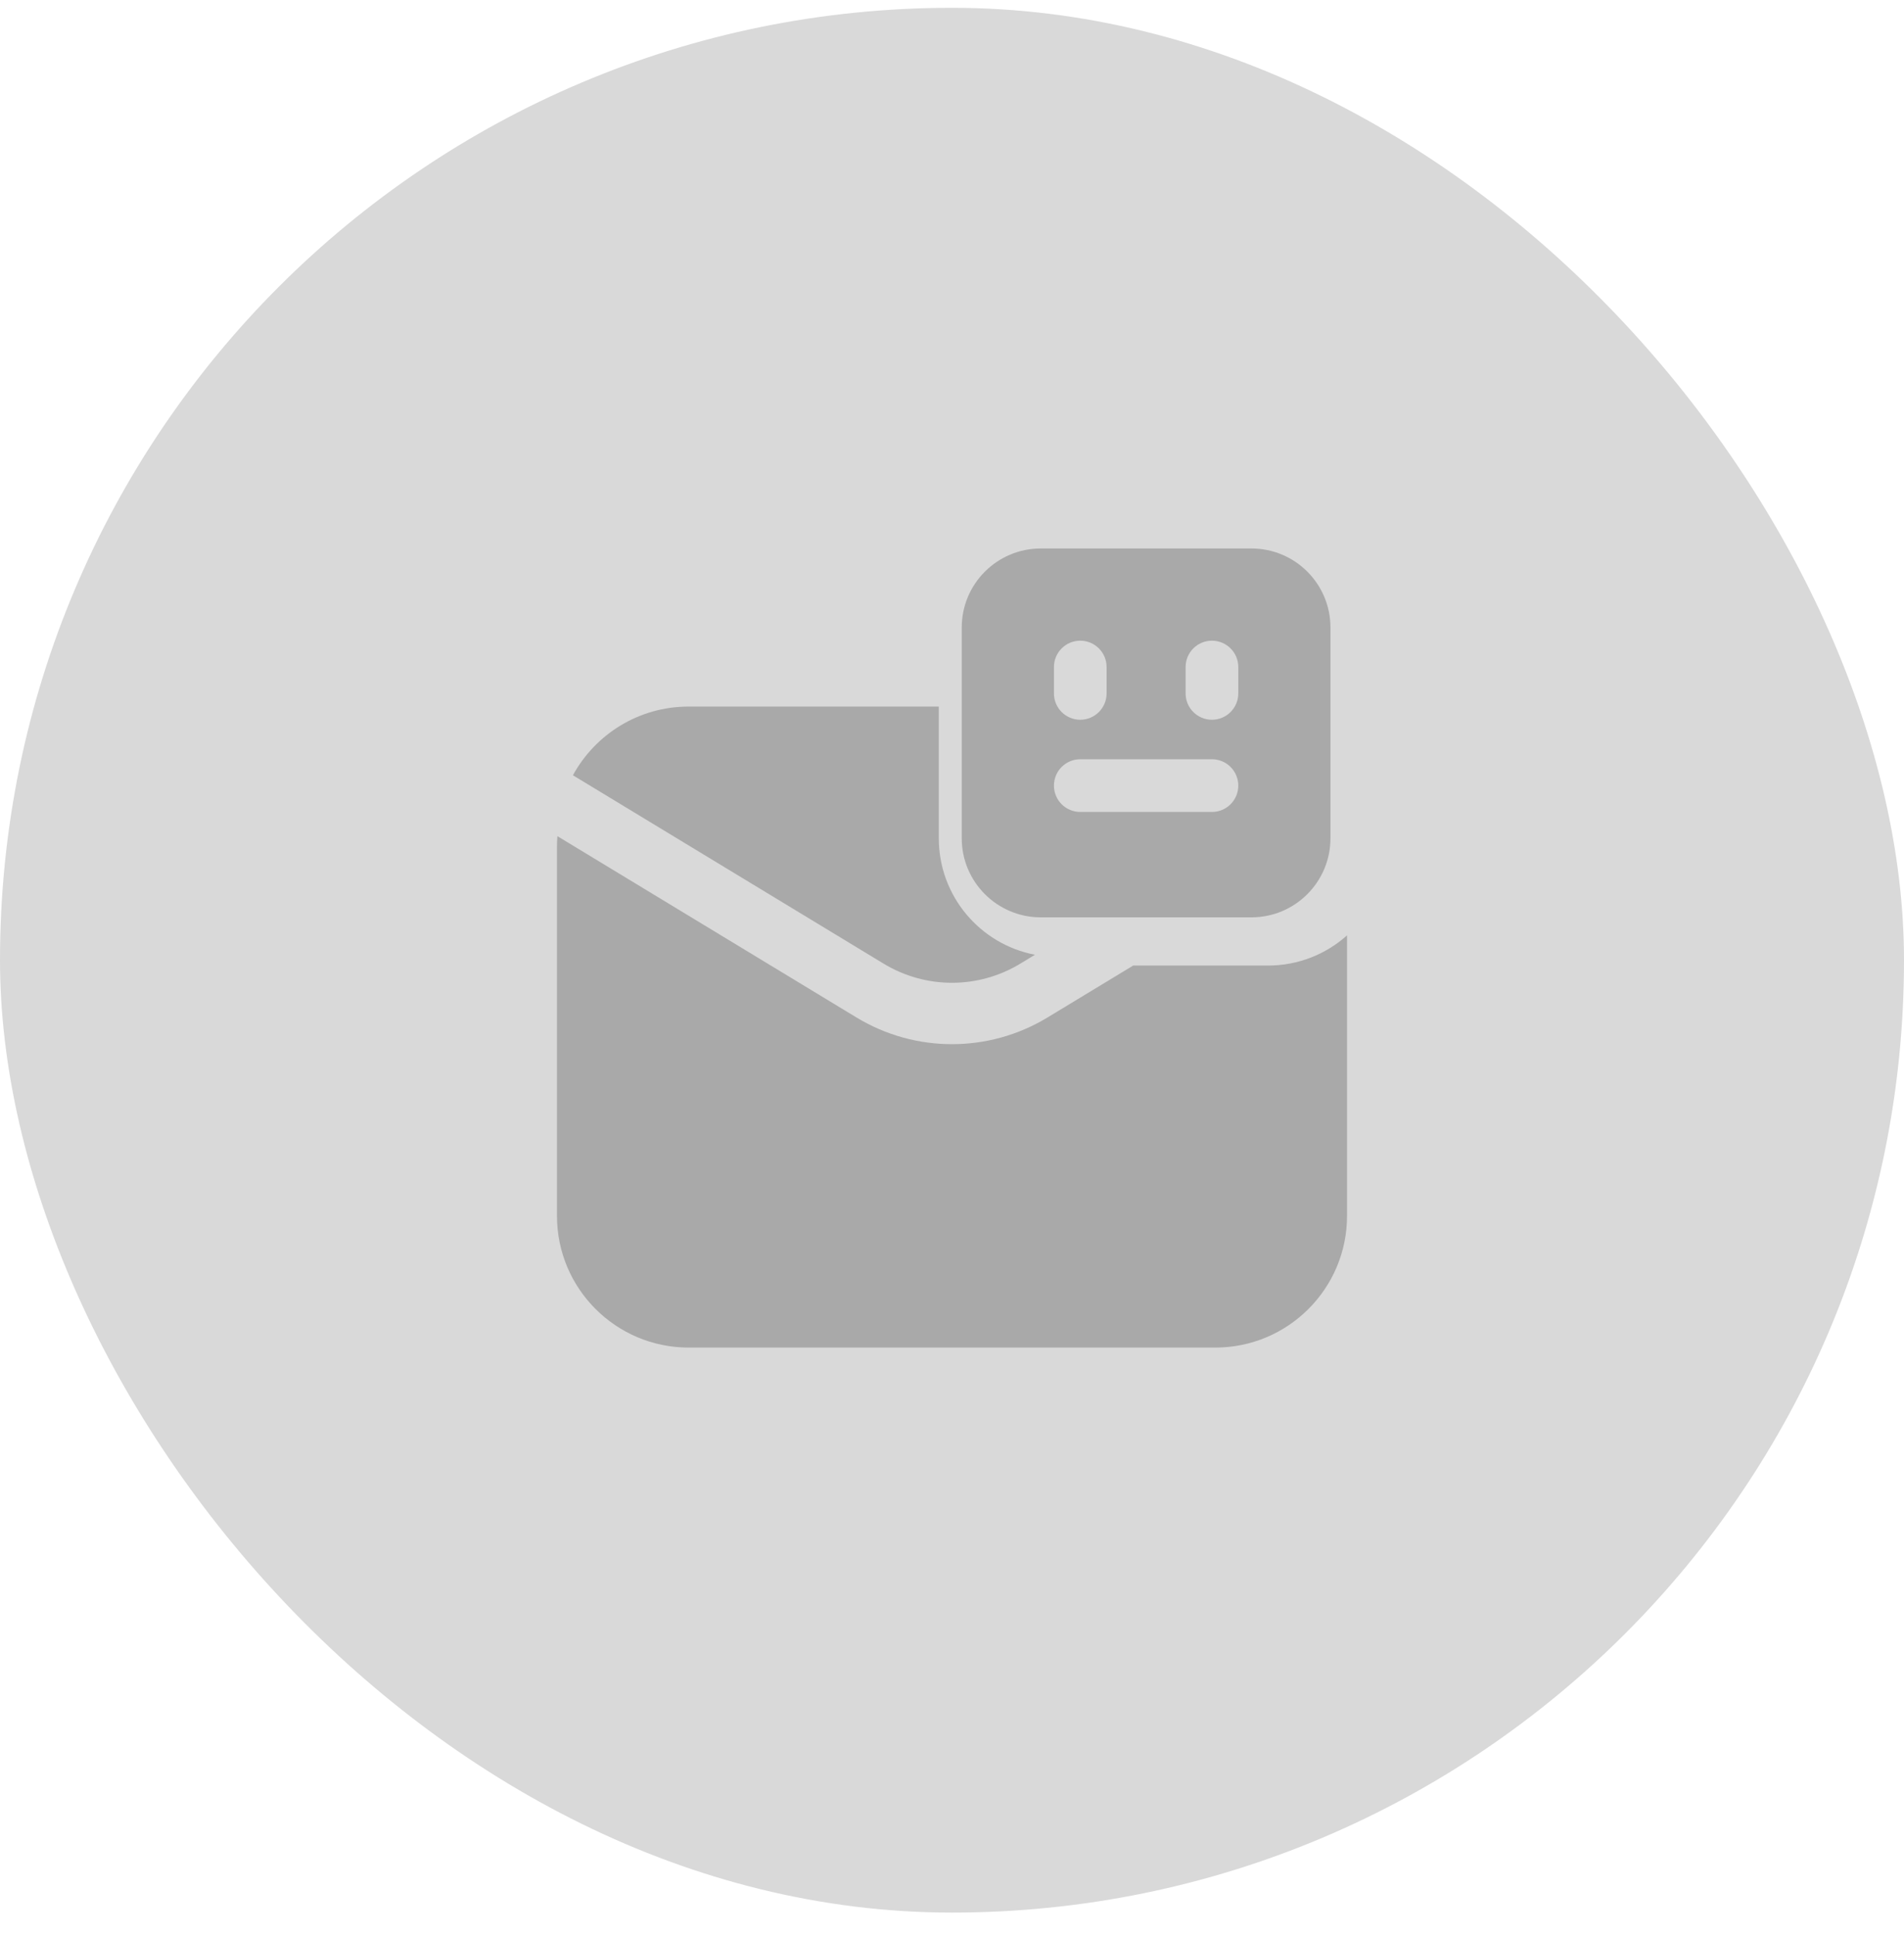 <?xml version="1.0" encoding="UTF-8"?> <svg xmlns="http://www.w3.org/2000/svg" width="61" height="62" viewBox="0 0 61 62" fill="none"><rect y="0.25" width="61" height="61" rx="30.5" fill="#D9D9D9"></rect><g clip-path="url(#clip0_89_30)"><path fill-rule="evenodd" clip-rule="evenodd" d="M40.094 17.565C41.492 17.565 42.625 18.698 42.625 20.096V26.846C42.625 28.244 41.492 29.378 40.094 29.378H33.344C31.946 29.378 30.812 28.244 30.812 26.846V20.096C30.812 18.698 31.946 17.565 33.344 17.565H40.094ZM34.609 23.05C34.143 23.05 33.766 22.672 33.766 22.206V21.362C33.766 20.896 34.143 20.518 34.609 20.518C35.075 20.518 35.453 20.896 35.453 21.362V22.206C35.453 22.672 35.075 23.05 34.609 23.05ZM37.984 22.206C37.984 22.672 38.362 23.05 38.828 23.05C39.294 23.05 39.672 22.672 39.672 22.206V21.362C39.672 20.896 39.294 20.518 38.828 20.518C38.362 20.518 37.984 20.896 37.984 21.362V22.206ZM34.609 24.315C34.143 24.315 33.766 24.693 33.766 25.159C33.766 25.625 34.143 26.003 34.609 26.003H38.828C39.294 26.003 39.672 25.625 39.672 25.159C39.672 24.693 39.294 24.315 38.828 24.315H34.609Z" fill="black" fill-opacity="0.22"></path><path d="M22.061 22.628H30.077V26.846C30.077 28.699 31.403 30.241 33.158 30.576L32.685 30.863C31.341 31.677 29.656 31.677 28.312 30.863L18.355 24.828C19.071 23.517 20.462 22.628 22.061 22.628Z" fill="black" fill-opacity="0.22"></path><path d="M33.561 32.584L36.304 30.922H40.625C41.597 30.922 42.484 30.556 43.156 29.955V38.938C43.156 41.267 41.267 43.156 38.938 43.156H22.062C19.733 43.156 17.844 41.267 17.844 38.938V27.125C17.844 27.008 17.849 26.892 17.858 26.778L27.439 32.584C29.32 33.725 31.68 33.725 33.561 32.584Z" fill="black" fill-opacity="0.22"></path></g><defs><clipPath id="clip0_89_30"><rect width="27" height="27" fill="white" transform="translate(17 17)"></rect></clipPath></defs></svg> 